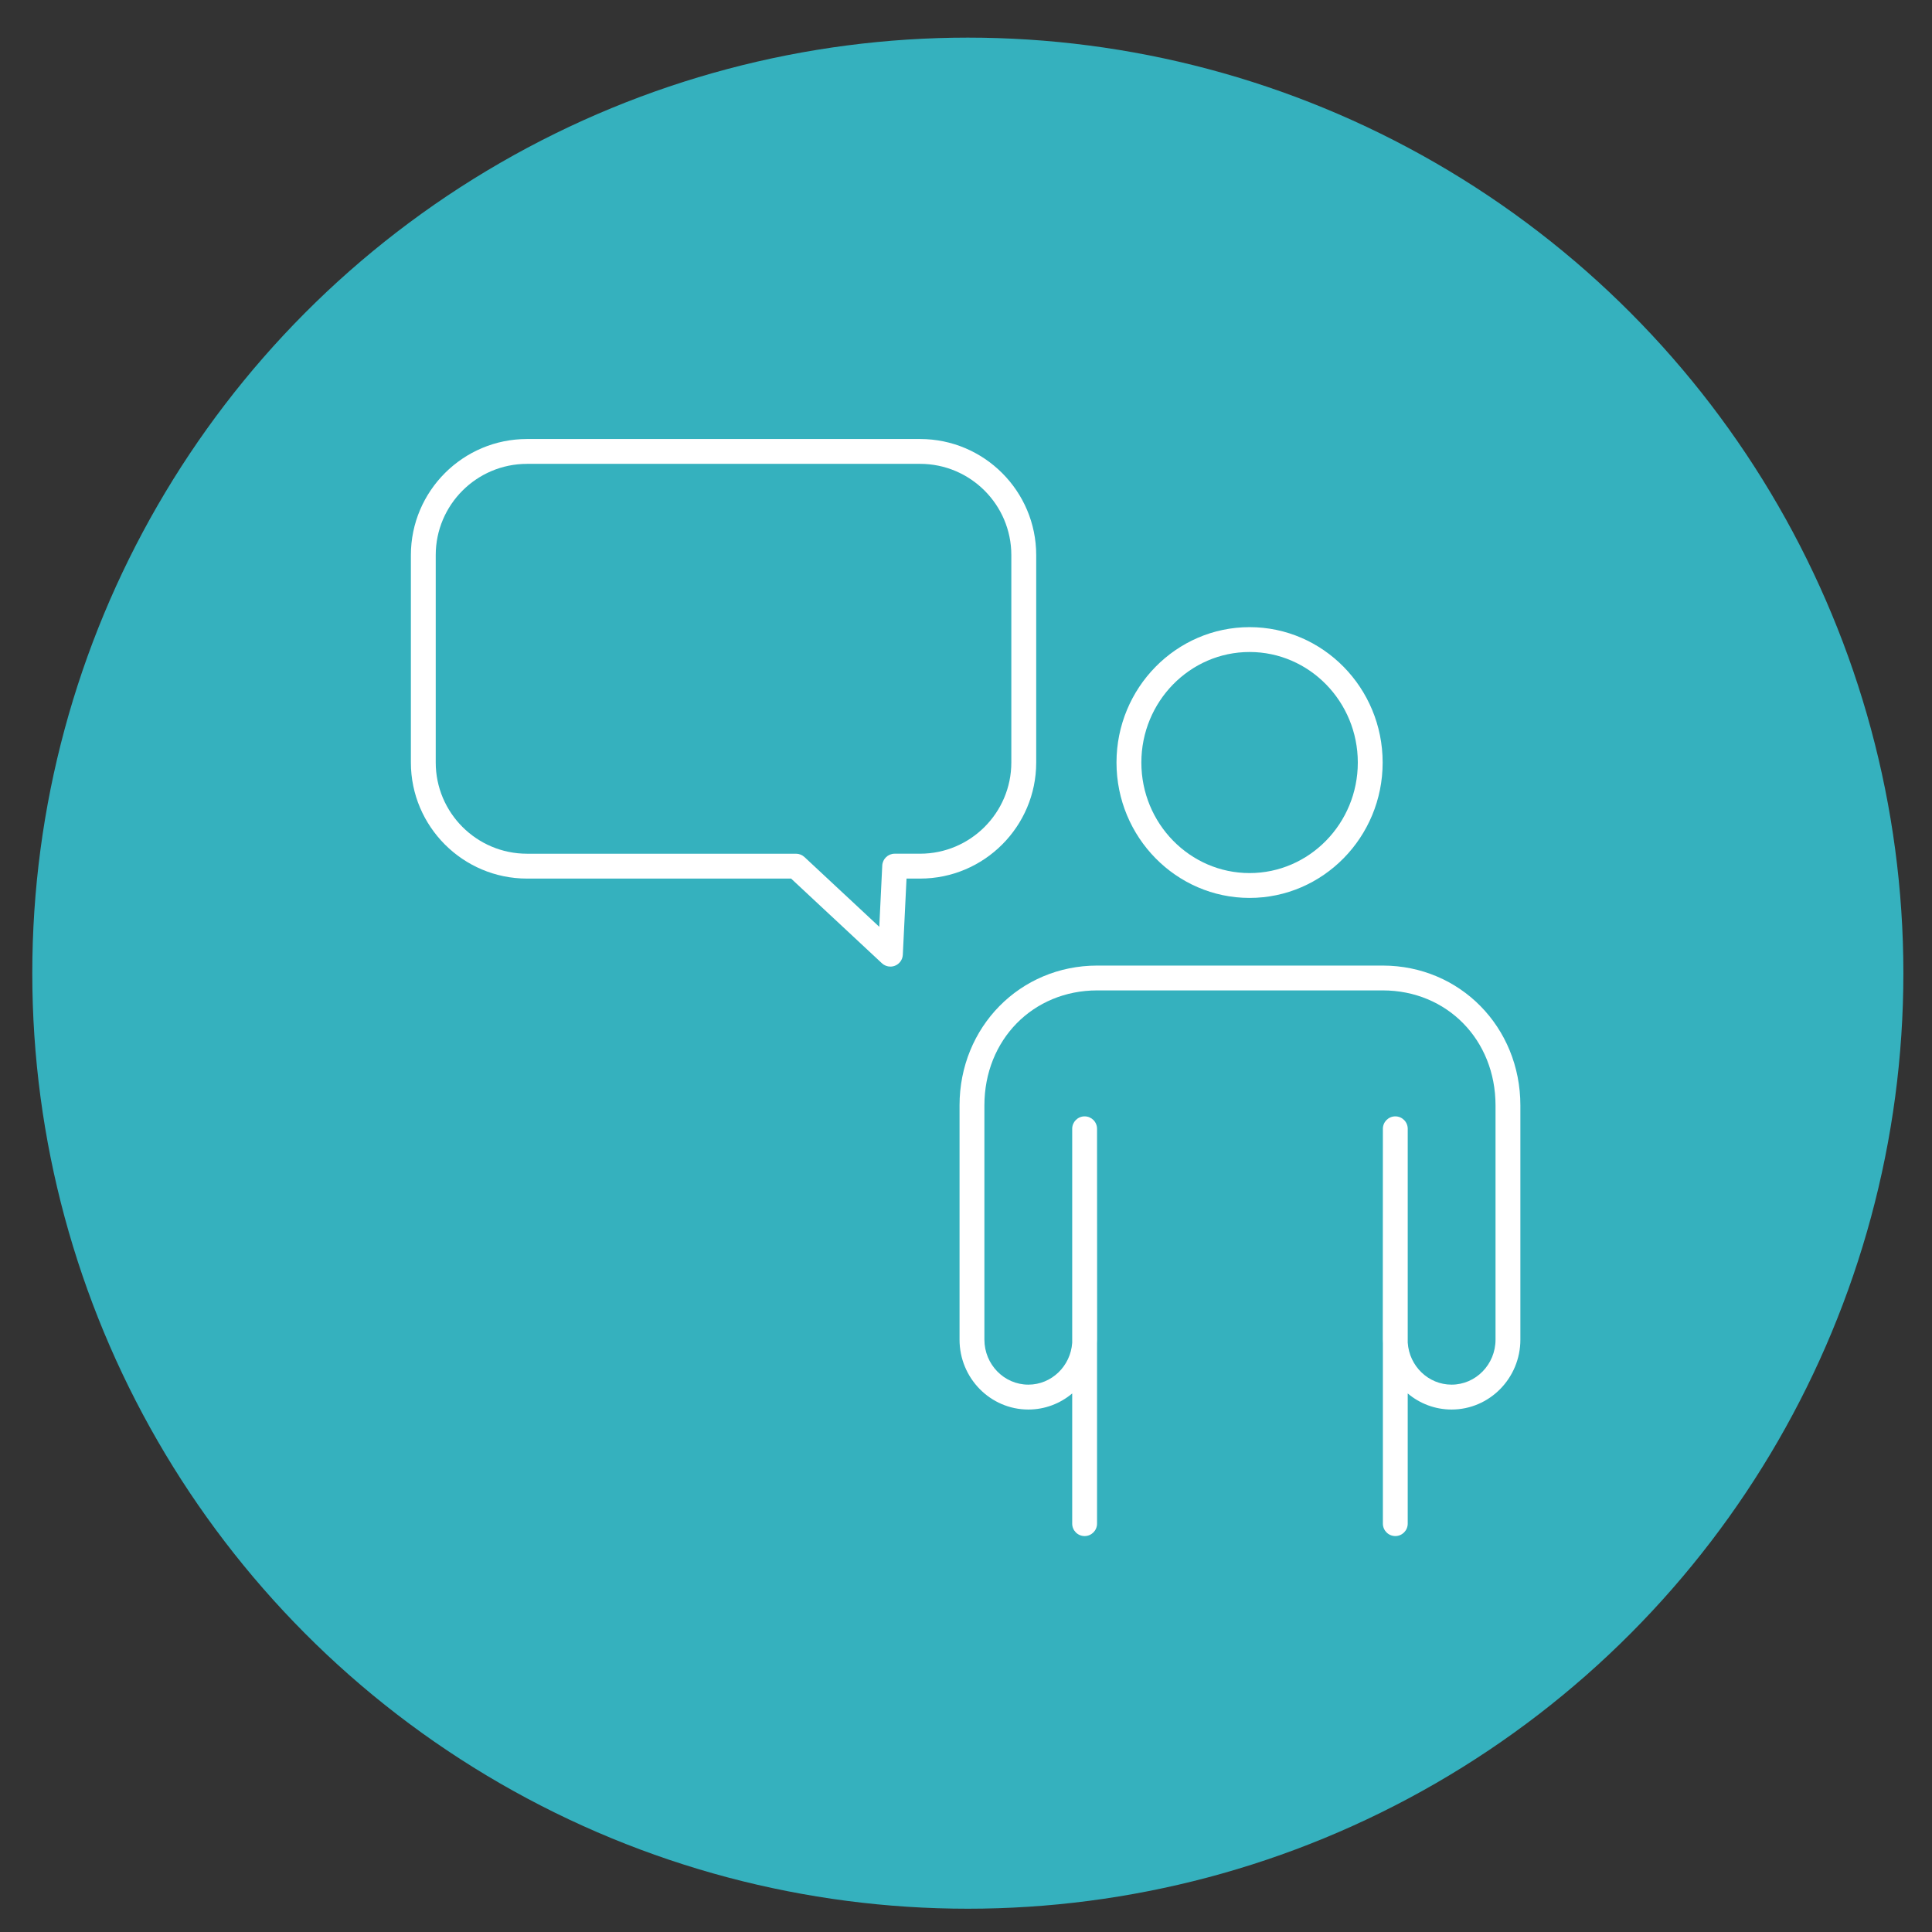 <?xml version="1.0" encoding="UTF-8"?>
<svg id="Layer_5_copy_39" xmlns="http://www.w3.org/2000/svg" width="47.625mm" height="47.625mm" version="1.1" viewBox="0 0 135 135">
  <rect x="0" y="0" width="135" height="135" fill="#333333" stroke="none"/>
  <!-- Generator: Adobe Illustrator 29.5.1, SVG Export Plug-In . SVG Version: 2.1.0 Build 141)  -->
  <circle cx="67.628" cy="68.001" r="65.372" fill="#35b1be"/>
  <g>
    <g>
      <path d="M87.315,62.743c-5.127,0-9.299-4.244-9.299-9.46s4.171-9.461,9.299-9.461,9.299,4.244,9.299,9.461-4.171,9.46-9.299,9.46ZM87.315,45.559c-4.17,0-7.562,3.465-7.562,7.724s3.393,7.724,7.562,7.724,7.563-3.465,7.563-7.724-3.393-7.724-7.563-7.724Z" fill="#fff"/>
      <path d="M97.498,107.333c-.479,0-.868-.389-.868-.868v-12.597c-.005-.086-.007-.174-.007-.261l.007-14.732c0-.479.389-.868.868-.868h0c.48,0,.868.389.868.868v14.942c.106,1.637,1.44,2.936,3.064,2.936,1.693,0,3.071-1.412,3.071-3.147v-16.362c0-4.583-3.39-8.039-7.886-8.039h-19.944c-4.496,0-7.886,3.456-7.886,8.039v16.362c0,1.735,1.378,3.147,3.071,3.147,1.622,0,2.954-1.295,3.064-2.928v-14.95c0-.479.388-.868.868-.868s.868.388.868.868l.007,14.732c0,.092-.002.182-.007.272v12.587c0,.479-.389.868-.868.868s-.868-.389-.868-.868v-9.097c-.833.701-1.901,1.123-3.064,1.123-2.651,0-4.808-2.191-4.808-4.884v-16.362c0-5.482,4.227-9.776,9.623-9.776h19.944c5.396,0,9.622,4.294,9.622,9.776v16.362c0,2.693-2.156,4.884-4.807,4.884-1.164,0-2.232-.422-3.065-1.124v9.098c0,.479-.389.868-.868.868Z" fill="#fff"/>
    </g>
    <path d="M62.217,67.542c-.216,0-.428-.08-.592-.233l-6.346-5.917h-18.455c-4.473,0-8.113-3.64-8.113-8.113v-14.489c0-4.473,3.64-8.113,8.113-8.113h27.469c4.473,0,8.113,3.64,8.113,8.113v14.489c0,4.473-3.64,8.113-8.113,8.113h-.949l-.259,5.324c-.016.337-.227.635-.54.762-.106.043-.216.064-.327.064ZM36.823,32.413c-3.516,0-6.376,2.861-6.376,6.376v14.489c0,3.516,2.861,6.376,6.376,6.376h18.797c.22,0,.431.083.592.233l5.228,4.874.208-4.282c.023-.462.404-.826.867-.826h1.776c3.516,0,6.376-2.861,6.376-6.376v-14.489c0-3.516-2.861-6.376-6.376-6.376h-27.469Z" fill="#fff"/>
  </g>
</svg>